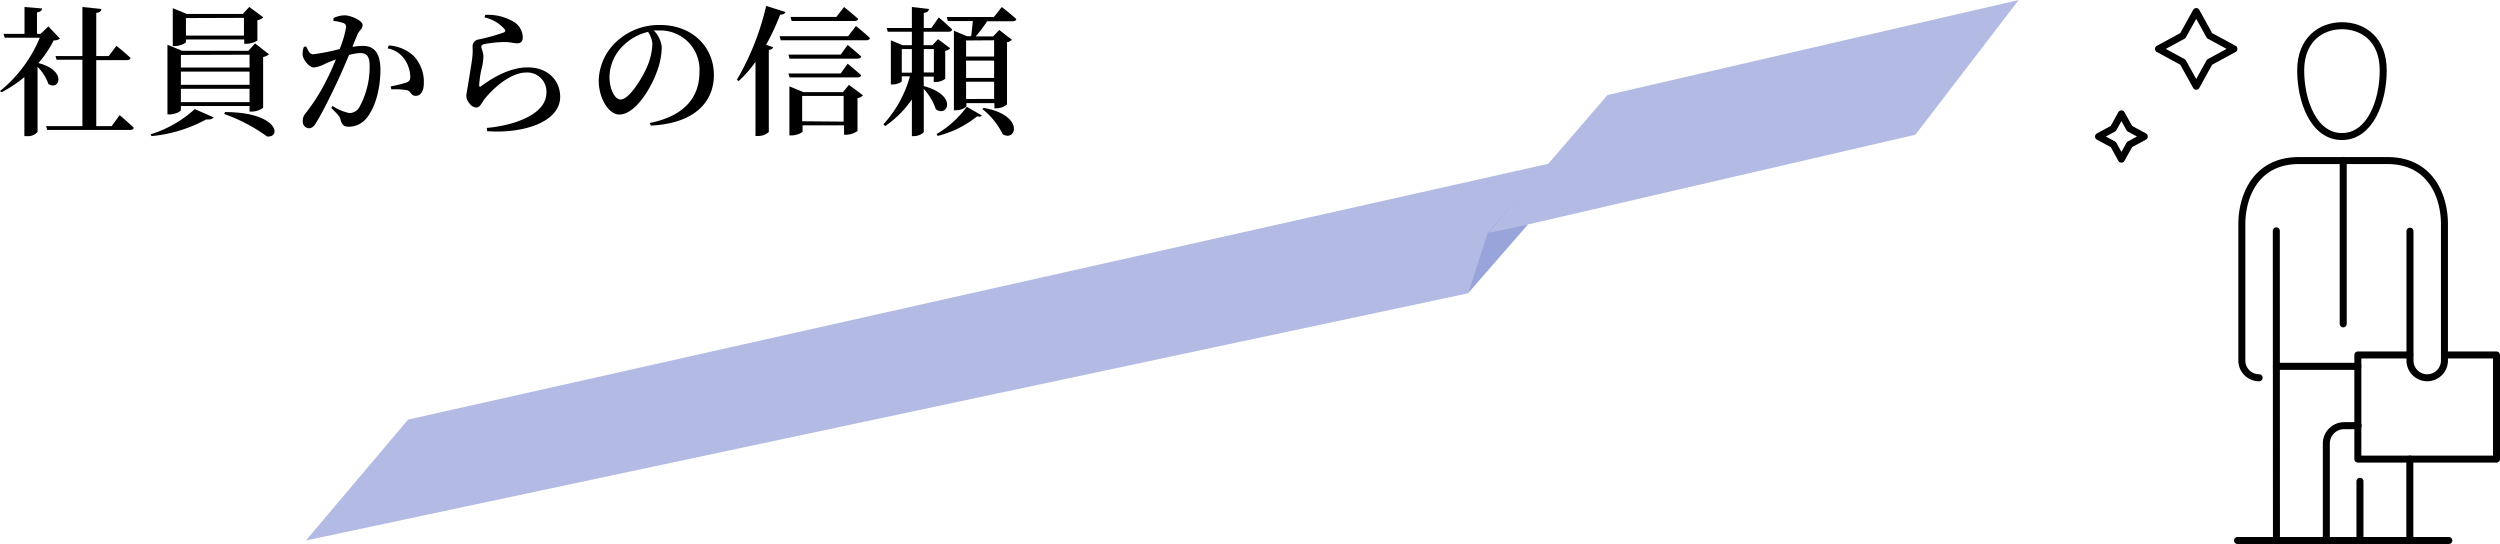 <svg xmlns="http://www.w3.org/2000/svg" viewBox="0 0 356.85 77.65"><defs><style>.cls-1{fill:none;stroke:#000;stroke-linecap:round;stroke-linejoin:round;}.cls-2,.cls-3,.cls-4{fill:#001da6;}.cls-2{opacity:0.3;}.cls-4{opacity:0.4;}</style></defs><title>corporate_sp_02</title><g id="レイヤー_2" data-name="レイヤー 2"><g id="レイヤー_17" data-name="レイヤー 17"><path class="cls-1" d="M334.29,19.49c4,0,5.89-5,5.89-9.44s-2.88-6.38-5.89-6.38-5.89,2-5.89,6.38S330.26,19.49,334.29,19.49Z"/><line class="cls-1" x1="324.94" y1="77.15" x2="324.92" y2="32.95"/><path class="cls-1" d="M332.06,77.15V63.31a2.55,2.55,0,0,1,2.54-2.55h2"/><polyline class="cls-1" points="348.93 50.67 356.35 50.67 356.35 65.53 336.56 65.53 336.56 50.67 343.98 50.67"/><line class="cls-1" x1="319.38" y1="77.15" x2="349.55" y2="77.15"/><line class="cls-1" x1="336.86" y1="77.15" x2="336.86" y2="68.7"/><line class="cls-1" x1="343.98" y1="65.53" x2="343.98" y2="77.15"/><line class="cls-1" x1="336.56" y1="52.29" x2="324.93" y2="52.29"/><line class="cls-1" x1="334.47" y1="22.9" x2="334.47" y2="46.23"/><path class="cls-1" d="M322.47,53.92h0A2.46,2.46,0,0,1,320,51.46V32c0-4,2-9.08,8.14-9.08h12.64c6.18,0,8.14,5.09,8.14,9.08V51.46a2.46,2.46,0,0,1-2.46,2.46h0A2.46,2.46,0,0,1,344,51.46V33"/><polygon class="cls-1" points="302.81 16.25 303.97 18.34 306.08 19.49 303.97 20.63 302.81 22.72 301.66 20.63 299.54 19.49 301.66 18.34 302.81 16.25"/><polygon class="cls-1" points="313.49 1.65 315.39 5.09 318.87 6.98 315.39 8.87 313.49 12.31 311.58 8.87 308.1 6.98 311.58 5.09 313.49 1.65"/><polygon class="cls-2" points="220.82 23.58 220.99 23.38 58.25 59.89 43.66 77.15 209.54 41.87 212.33 33.24 220.82 23.58"/><polygon class="cls-3" points="221 23.38 220.99 23.38 220.82 23.58 221 23.38"/><polygon class="cls-4" points="212.53 33.2 220.82 23.58 212.33 33.24 209.54 41.87 218.11 32.03 212.53 33.2"/><polygon class="cls-2" points="229.46 13.56 220.99 23.38 221 23.38 220.82 23.58 212.53 33.2 218.11 32.03 218.18 32.02 273.4 19.23 288.15 0 229.46 13.56"/><path d="M8.56,5.51a1.45,1.45,0,0,1-.9.26A15.4,15.4,0,0,1,5.48,9c4.14,1.08,3,4,1.44,3A6.85,6.85,0,0,0,5.36,9.53v9.3a1.79,1.79,0,0,1-1.52.6H3.48V11A17.71,17.71,0,0,1,.22,13.17L0,13A19.38,19.38,0,0,0,5.68,5.39h-5L.5,4.83h3V1L6,1.21c0,.28-.22.48-.72.56V4.83H5.8L6.9,3.77Zm8.52,10.92s1.28,1.08,2,1.8c0,.22-.26.32-.54.32H6.74L6.58,18h5.18V8.53H8.08L7.92,8h3.84V1l2.7.28c0,.3-.2.5-.72.56V8h1.78l1.1-1.46s1.26,1,2,1.72c0,.22-.24.32-.52.32H13.74V18h2.2Z"/><path d="M21.5,19.17a16.54,16.54,0,0,0,6.3-3.6l2.68,1.18c-.12.22-.42.34-1.06.3a20.3,20.3,0,0,1-7.8,2.38Zm4.32-3.46c0,.2-.84.62-1.62.62h-.3V6.39L26,7.25h9.46l.94-1.06,2,1.56a1.64,1.64,0,0,1-.84.38v7.26a2.92,2.92,0,0,1-1.62.54h-.32v-.8h-9.8ZM26.54,6c0,.16-.86.58-1.62.58h-.26V1.17l2,.82h8l.92-1,2,1.48a1.49,1.49,0,0,1-.84.42v2.9a3.06,3.06,0,0,1-1.58.46h-.3V5.63H26.54Zm-.72,1.84v1.8h9.8V7.81Zm9.8,2.38h-9.8v1.88h9.8Zm0,4.36v-1.9h-9.8v1.9Zm-9.08-12v2.5h8.28V2.55ZM32.12,16c7.62,0,8.08,3.7,6,3.48A24,24,0,0,0,32,16.27Z"/><path d="M50.3,6.69a10.21,10.21,0,0,1,1.48-.14c1.54,0,2.52.9,2.52,3.44s-.68,5.34-2,6.9a3.28,3.28,0,0,1-2.52,1.2c-.74,0-1-.3-1.2-1.12-.12-.34-.26-.56-1.3-1.56l.2-.28a6.54,6.54,0,0,0,2.36,1,1.6,1.6,0,0,0,1.46-.84,11.91,11.91,0,0,0,1.46-5.9c0-1.24-.34-1.82-1.34-1.82a7.09,7.09,0,0,0-1.6.28c-.56,1.32-1.2,2.82-1.76,4-1,2.1-2.14,4.4-2.92,5.64-.38.64-.66.82-1.1.82a.94.94,0,0,1-.82-1,1.57,1.57,0,0,1,.4-1.14,27,27,0,0,0,3.08-4.92c.44-.86.86-1.82,1.24-2.76-.6.22-1.16.44-1.54.62a4.5,4.5,0,0,1-1.62.52c-.56,0-1.4-.92-1.56-1.66a2.53,2.53,0,0,1,.16-1.28l.32-.06c.3.6.5,1.12,1,1.12A30.07,30.07,0,0,0,48.48,7a14.38,14.38,0,0,0,.92-3.1.58.58,0,0,0-.3-.58A5.46,5.46,0,0,0,47.6,3V2.59a3.52,3.52,0,0,1,1.6-.4c.88,0,2.56.76,2.56,1.36s-.5.78-.74,1.38Zm5.18-.2A5.66,5.66,0,0,1,59.06,8a5.38,5.38,0,0,1,1.44,3.86c0,1-.36,1.8-1.12,1.82s-.64-.6-1.26-.8a9.87,9.87,0,0,0-2.26-.12l-.1-.42A21.49,21.49,0,0,0,58,11.79c.44-.18.58-.38.56-.92a4.6,4.6,0,0,0-.74-2.3,3.76,3.76,0,0,0-2.48-1.66Z"/><path d="M69.16,2.49l.1-.36A7.05,7.05,0,0,1,73.12,3a2.66,2.66,0,0,1,1.5,2.34c0,.54-.24.84-.8.84S72.88,6,72,6a15.64,15.64,0,0,0-2.86.3c-.34.06-.44.22-.44.4s.28.78.3,1.28a6.81,6.81,0,0,1-.22,1.68,13.06,13.06,0,0,0-.38,2.52c0,.22.1.24.26.14,1.76-1.32,4.2-2.7,6.66-2.7,3.1,0,4.64,2.08,4.64,4.18,0,3.76-5.58,5.3-10.42,4.92l-.06-.46a20,20,0,0,0,3.94-.76C77,16.31,78,14.71,78,13.15a2.73,2.73,0,0,0-2.86-2.8c-2.24,0-4.62,2.14-5.94,3.74-.42.54-.66,1.26-1.22,1.26a1.26,1.26,0,0,1-.94-.56,1.71,1.71,0,0,1-.48-1.12,14.24,14.24,0,0,1,.24-1.46c.14-1,.48-2.92.6-3.88a9,9,0,0,0,.06-1.58,1,1,0,0,1,.88-1.12,27.19,27.19,0,0,0,3.58-1c.26-.12.28-.3,0-.58A5.28,5.28,0,0,0,69.16,2.49Z"/><path d="M92.76,17.55c5-1,7.08-3.72,7.08-7.26a5.59,5.59,0,0,0-5.76-5.94c-.24,0-.5,0-.76,0a3.93,3.93,0,0,1,1.14,2.38,10.19,10.19,0,0,1-.66,3.4c-.86,2.48-3.14,6.22-5.4,6.22-1.5,0-2.94-2.3-2.94-4.86a7.85,7.85,0,0,1,2.82-5.8,8.83,8.83,0,0,1,6-2.12c4.38,0,7.62,3,7.62,7.14,0,3.58-2.42,6.88-9,7.22Zm-.26-13a7.56,7.56,0,0,0-3.64,2.06A6.32,6.32,0,0,0,87,11c0,1.74.76,3.2,1.58,3.2,1.22,0,3-2.92,3.72-4.52a9.17,9.17,0,0,0,.82-3.38A3.37,3.37,0,0,0,92.5,4.55Z"/><path d="M112.12,1.71c-.08.24-.32.38-.76.38a33.89,33.89,0,0,1-2,4.3l1,.36c-.06.18-.26.32-.62.38V18.85a2.26,2.26,0,0,1-1.54.56h-.36V8.83a17,17,0,0,1-2.4,2.74l-.26-.18A37.49,37.49,0,0,0,109.36.85Zm10.06,2s1.24,1,2,1.72c-.06.22-.26.32-.54.32h-12.2l-.16-.58h9.78ZM121,6.41s1.2,1,1.92,1.64c0,.22-.26.32-.54.32h-9.68l-.16-.58H120Zm-8.46,4.08H120l1-1.4s1.2,1,1.92,1.64c0,.22-.26.32-.54.32h-9.68Zm8.64,1.62,2,1.5a1.33,1.33,0,0,1-.78.4v4.68a2.78,2.78,0,0,1-1.6.54h-.32V17.89h-5.92v.86c0,.18-.82.58-1.6.58h-.28v-7l2,.82h5.64ZM113,3l-.16-.58h6.54L120.48,1s1.24,1,2,1.68c0,.22-.26.32-.54.32Zm7.42,14.36V13.69h-5.92v3.62Z"/><path d="M131.86,12.29c4.92,1.32,3.38,4.54,1.72,3.3a8.07,8.07,0,0,0-1.72-2.9v6.1c0,.22-.72.64-1.38.64h-.32V14.19A14.53,14.53,0,0,1,126.34,18l-.24-.26a16.66,16.66,0,0,0,3.78-6.84h-1.16v.68c0,.14-.68.48-1.32.48h-.24V5.75l1.66.7h1.34V4.53h-3.44L126.56,4h3.6v-3l2.44.28c-.06.3-.2.48-.74.56V4h1.08L134,2.49s1.2,1,1.9,1.72c0,.22-.26.32-.52.32h-3.54V6.45h1.26l.8-.86,1.72,1.3a1.09,1.09,0,0,1-.7.36v4a2.31,2.31,0,0,1-1.38.46h-.26v-.78h-1.44Zm-3.14-1.92h1.44V7h-1.44ZM131.86,7v3.34h1.44V7Zm1.82,12.14a14.18,14.18,0,0,0,4.32-3.9l2.14,1.24c-.1.18-.32.2-.66.12a14.68,14.68,0,0,1-5.62,2.8ZM143,1s1.28,1,2.06,1.72c0,.22-.26.32-.54.32H140.9a17.43,17.43,0,0,1-1.64,2.16h2.5l.88-.92,1.8,1.4a1.2,1.2,0,0,1-.7.34v8.9a2.52,2.52,0,0,1-1.52.54h-.28v-.74h-4v.4c0,.2-.72.62-1.5.62h-.28V4.39l1.88.78h.58c.08-.6.18-1.44.24-2.16H135.3l-.16-.58h6.72Zm-5.1,4.78V8.07h4V5.75Zm0,5.34h4V8.65h-4Zm4,3V11.67h-4v2.46Zm-1.5,1.28c5.82,1,4.72,4.88,2.74,3.78a10.53,10.53,0,0,0-2.92-3.62Z"/></g></g></svg>